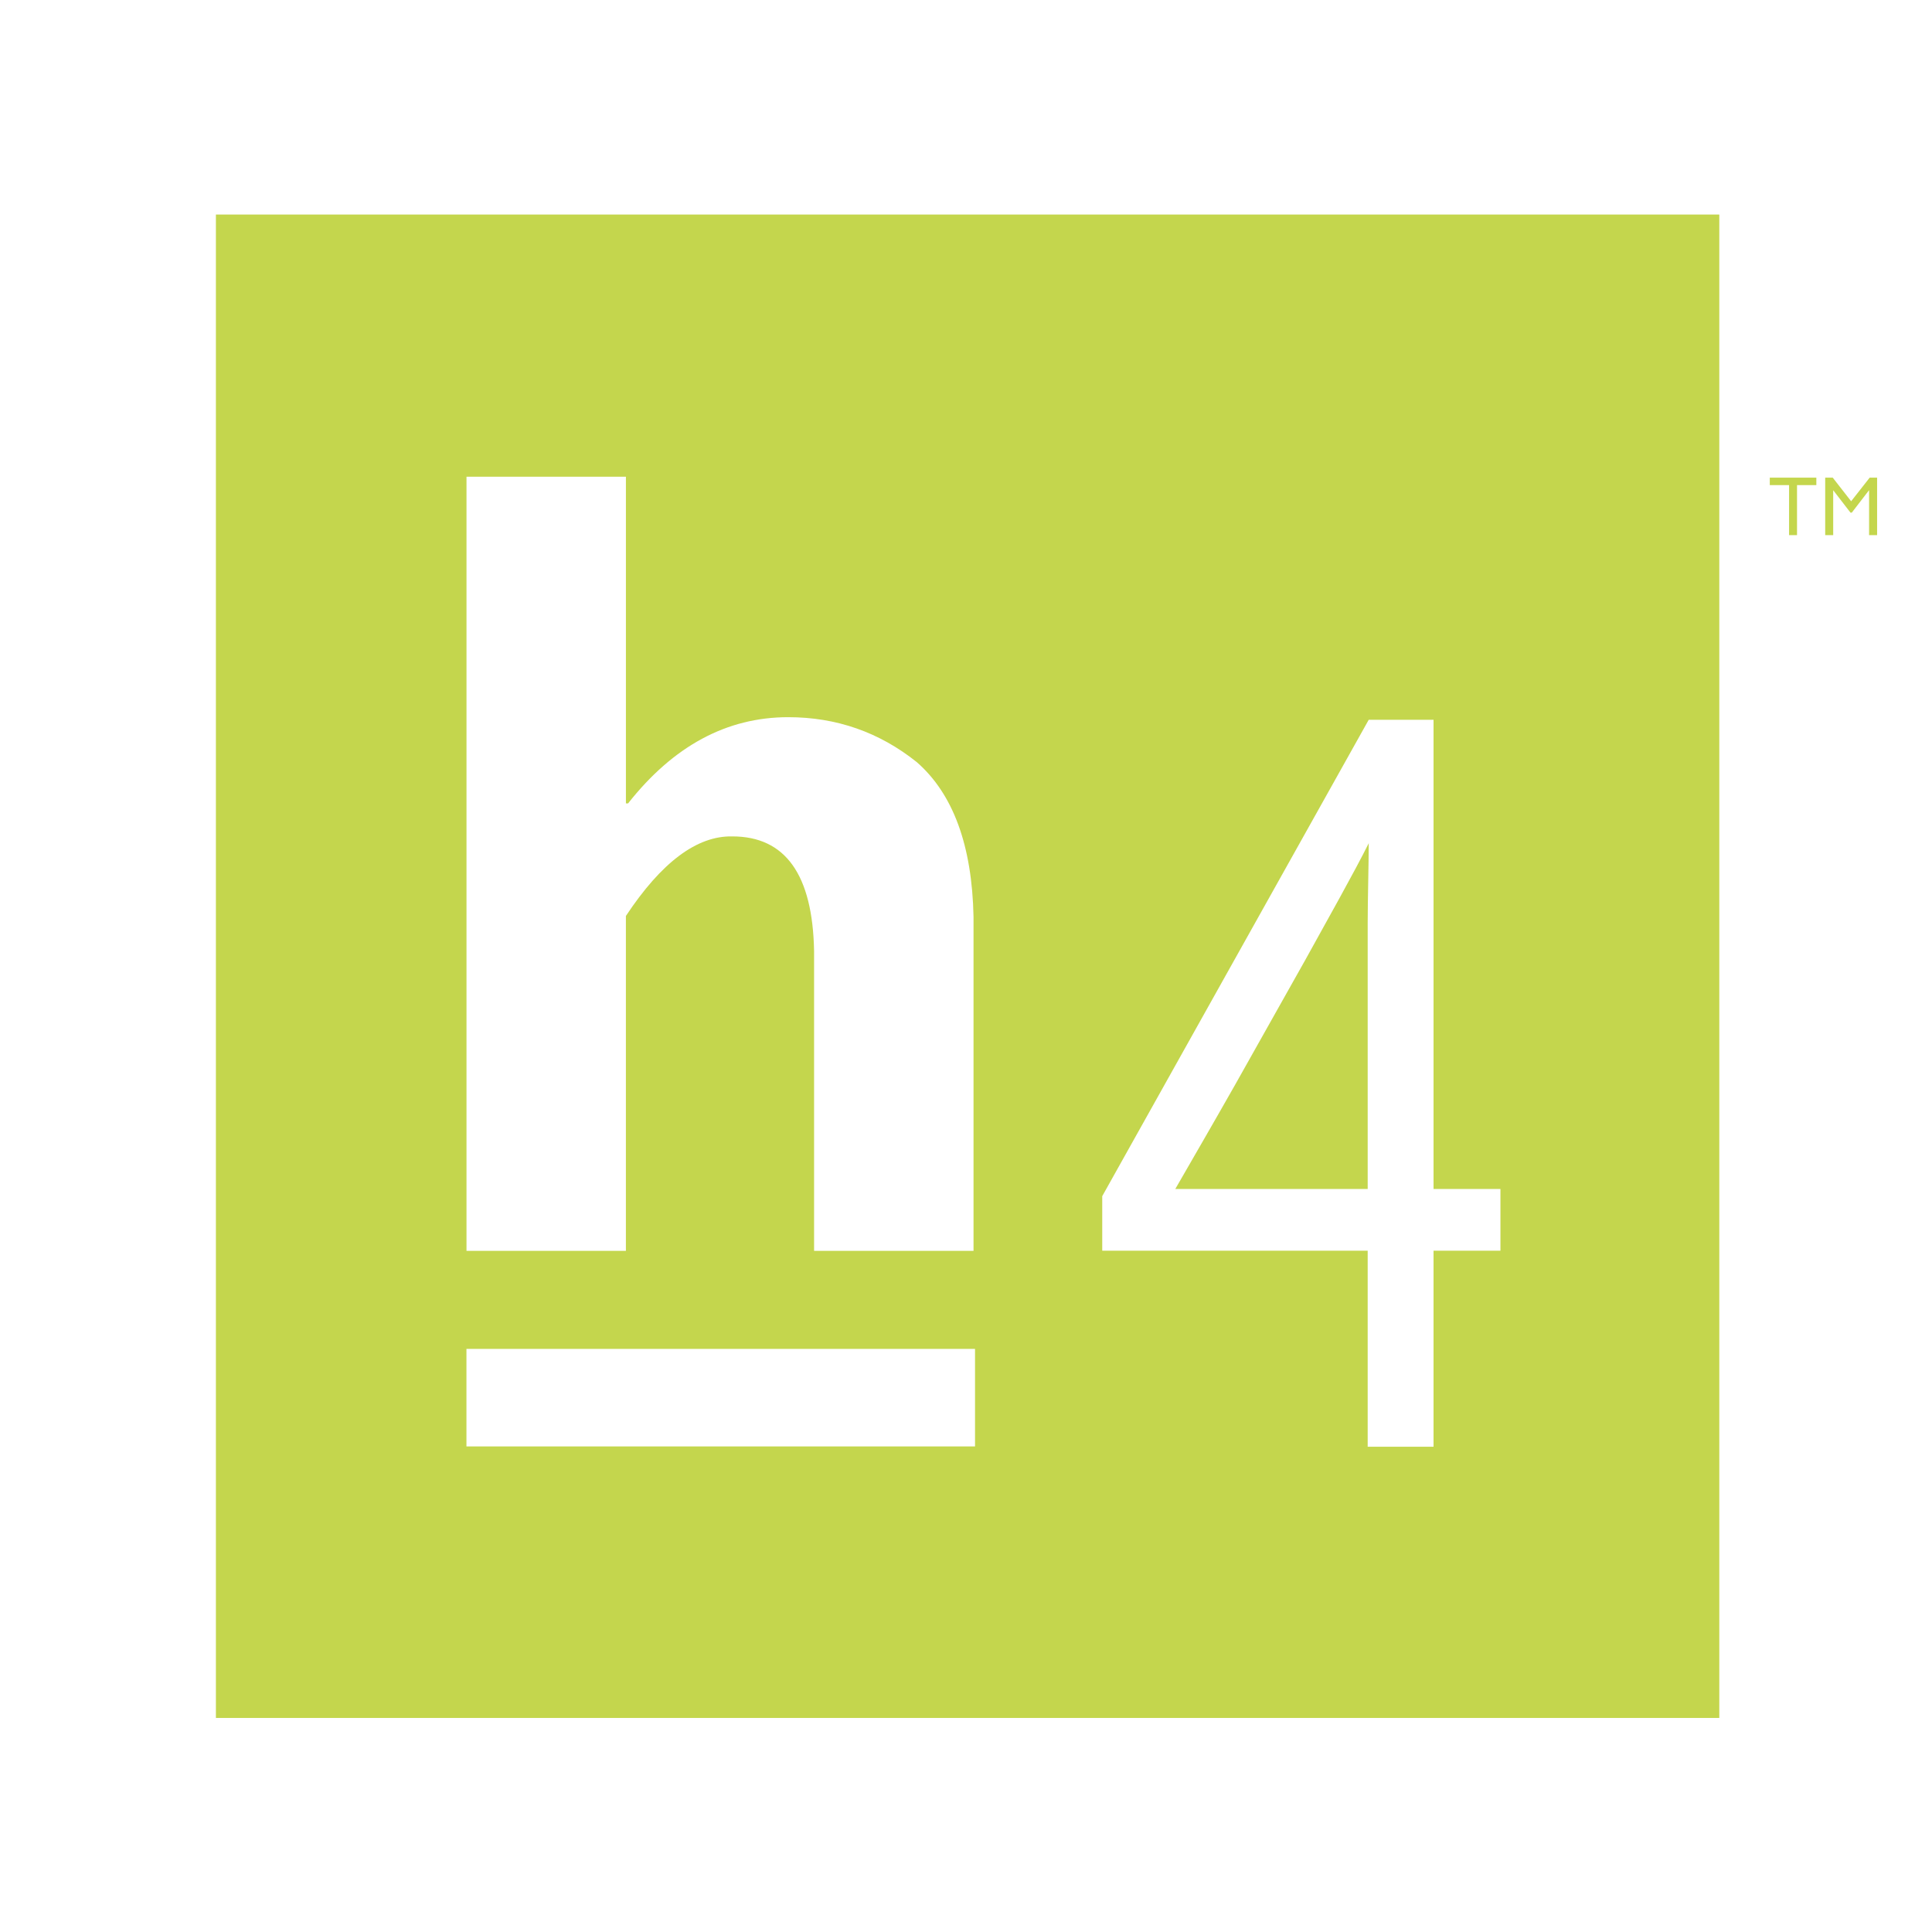 <?xml version="1.0" encoding="UTF-8"?> <svg xmlns="http://www.w3.org/2000/svg" width="2500" height="2500" viewBox="0 0 192.756 192.756"><g fill-rule="evenodd" clip-rule="evenodd"><path fill="#fff" d="M0 0h192.756v192.756H0V0z"></path><path fill="#c4d64d" d="M171.535 171.4H21.541V21.405h149.994V171.4z"></path><path d="M62.446 80.158h.215c4.523-5.736 9.85-8.604 15.977-8.604 4.81 0 9.086 1.493 12.825 4.48 3.634 3.175 5.524 8.325 5.666 15.443v33.32H81.221V94.882c-.143-7.621-2.861-11.434-8.159-11.434-3.523-.073-7.062 2.57-10.616 7.938v33.413H46.542V47.56h15.905v32.598h-.001zM97.279 144.311H46.537v-9.733h50.742v9.733zM136.559 84.128c0 1.848-.104 5.751-.104 7.905v26.59H117.26c1.539-2.672 3.799-6.57 5.953-10.371l6.982-12.418c2.157-3.904 4.928-8.828 6.364-11.706zm13.14 40.653v-6.158h-6.674V71.811h-6.467l-26.588 47.531v5.439h26.484v19.562h6.57v-19.562h6.675z" fill="#fff"></path><path fill="#c4d64d" d="M181.217 48.399h-1.928v4.992h-.793v-4.992h-1.924v-.744h4.645v.744zM187.279 53.391h-.8v-4.469h-.016l-1.709 2.223h-.131l-1.715-2.223h-.01v4.469h-.798v-5.736h.752l1.837 2.355 1.85-2.355h.74v5.736z"></path></g></svg> 